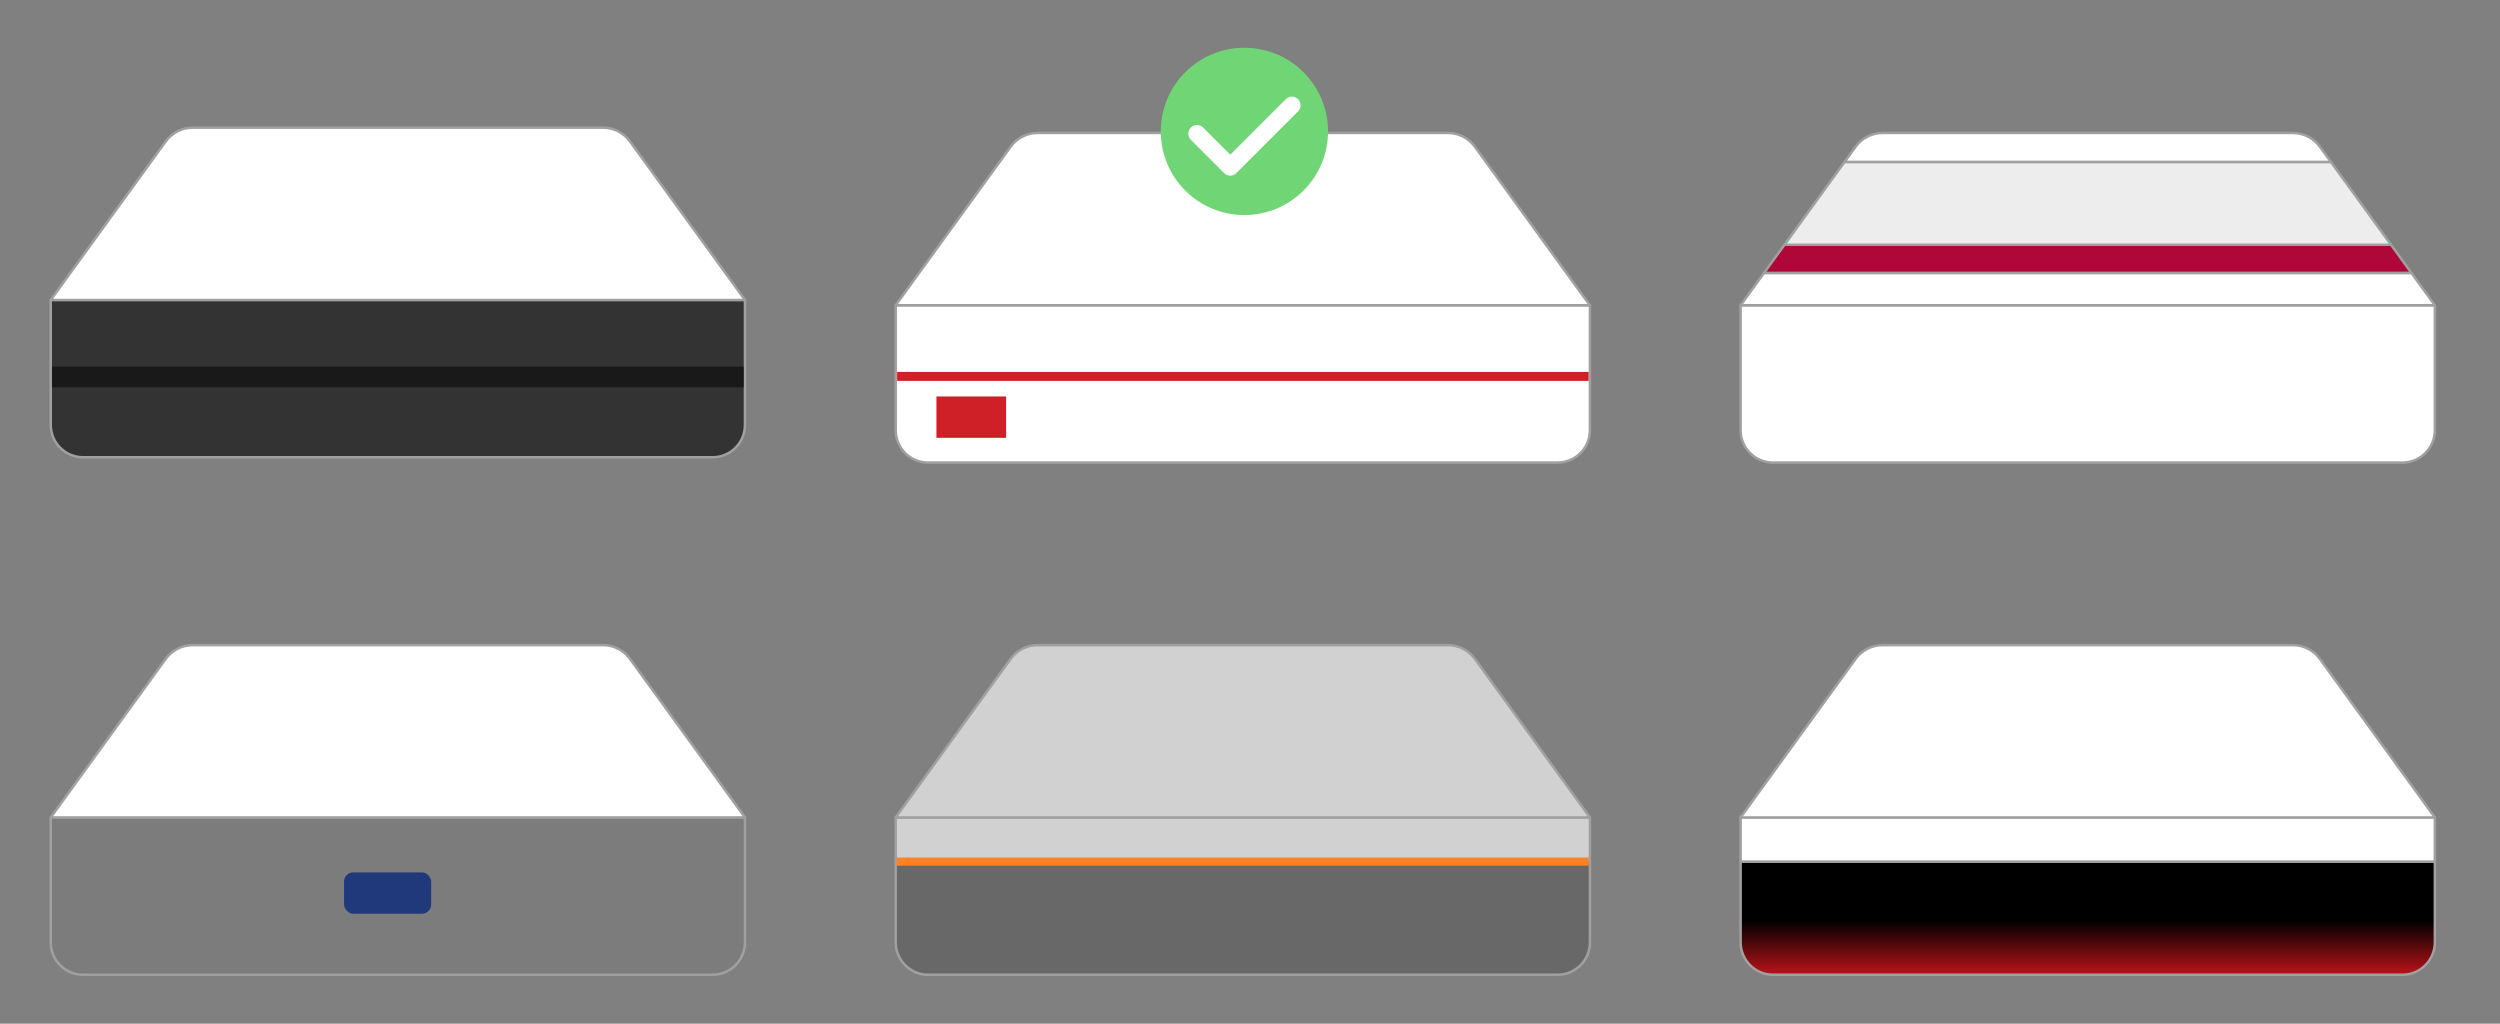 <?xml version="1.0" encoding="UTF-8"?> <svg xmlns="http://www.w3.org/2000/svg" xmlns:xlink="http://www.w3.org/1999/xlink" id="a" viewBox="0 0 386.79 158.38"><rect x="0" y="0" width="386.79" height="158.38" fill="#808080" stroke="none"/><defs><style>.c{fill:#fc8127;}.d{fill:#cf2027;}.e{fill:#1f397a;}.f{fill:#191919;}.g{fill:#70d675;}.h{fill:url(#b);}.h,.i,.j,.k,.l,.m,.n,.o{stroke:#a0a0a0;stroke-width:.39px;}.h,.i,.j,.k,.l,.m,.n,.o,.p{stroke-linejoin:round;}.i{fill:#ededed;}.j{fill:#d1d1d1;}.k{fill:#af0838;}.l{fill:#686868;}.m{fill:#fff;}.n{fill:#7c7c7c;}.o{fill:#333;}.p{fill:none;stroke:#fff;stroke-linecap:round;stroke-width:2.68px;}</style><linearGradient id="b" x1="323.01" y1="150.81" x2="323.01" y2="133.3" gradientUnits="userSpaceOnUse"><stop offset="0" stop-color="#b91319"></stop><stop offset=".48" stop-color="#000"></stop></linearGradient></defs><path class="m" d="M138.58,47.23h107.41v19.33c0,2.76-2.24,5.01-5.01,5.01h-97.39c-2.76,0-5.01-2.24-5.01-5.01v-19.33h0Z"></path><path class="m" d="M245.98,47.23h-107.41l17.8-24.54c.96-1.33,2.51-2.12,4.15-2.12h63.51c1.64,0,3.19,.79,4.15,2.12l17.8,24.54Z"></path><rect class="d" x="138.8" y="57.54" width="106.99" height="1.39"></rect><path class="o" d="M7.85,46.41H115.26v19.33c0,2.76-2.24,5.01-5.01,5.01H12.86c-2.76,0-5.01-2.24-5.01-5.01v-19.33h0Z"></path><path class="m" d="M115.26,46.41H7.85L25.65,21.87c.96-1.33,2.51-2.12,4.15-2.12h63.51c1.64,0,3.19,.79,4.15,2.12l17.8,24.54Z"></path><path class="m" d="M269.3,47.23h107.41v19.33c0,2.76-2.24,5.01-5.01,5.01h-97.39c-2.76,0-5.01-2.24-5.01-5.01v-19.33h0Z"></path><path class="m" d="M358.91,22.69c-.96-1.33-2.51-2.12-4.15-2.12h-63.51c-1.64,0-3.19,.79-4.15,2.12l-1.73,2.38h75.27l-1.73-2.38Z"></path><polygon class="k" points="369.93 37.87 276.09 37.87 272.91 42.25 373.1 42.25 369.93 37.87"></polygon><polygon class="m" points="272.91 42.25 269.3 47.23 376.71 47.23 373.1 42.25 272.91 42.25"></polygon><polygon class="i" points="360.64 25.07 285.37 25.07 276.09 37.87 369.93 37.87 360.64 25.07"></polygon><path class="n" d="M7.85,126.47H115.26v19.33c0,2.76-2.24,5.01-5.01,5.01H12.86c-2.76,0-5.01-2.24-5.01-5.01v-19.33h0Z"></path><path class="m" d="M115.26,126.47H7.85l17.8-24.54c.96-1.33,2.51-2.12,4.15-2.12h63.51c1.64,0,3.19,.79,4.15,2.12l17.8,24.54Z"></path><rect class="j" x="138.58" y="126.47" width="107.41" height="6.82"></rect><path class="l" d="M138.58,133.28v12.52c0,2.75,2.25,5.01,5.01,5.01h97.39c2.75,0,5.01-2.25,5.01-5.01v-12.52h-107.41Z"></path><path class="j" d="M245.98,126.47h-107.41l17.8-24.54c.96-1.33,2.51-2.12,4.15-2.12h63.51c1.64,0,3.19,.79,4.15,2.12l17.8,24.54Z"></path><rect class="f" x="8.04" y="56.72" width="107.01" height="3.21"></rect><rect class="e" x="53.23" y="134.97" width="13.48" height="6.4" rx="1.43" ry="1.43"></rect><path class="h" d="M269.3,133.3v12.5c0,2.75,2.25,5.01,5.01,5.01h97.39c2.75,0,5.01-2.25,5.01-5.01v-12.5h-107.41Z"></path><rect class="m" x="269.3" y="126.47" width="107.41" height="6.83"></rect><path class="m" d="M376.71,126.47h-107.41l17.8-24.54c.96-1.33,2.51-2.12,4.15-2.12h63.51c1.64,0,3.19,.79,4.15,2.12l17.8,24.54Z"></path><g><circle class="g" cx="192.53" cy="20.33" r="12.94"></circle><polyline class="p" points="185.19 20.68 190.34 25.83 199.88 16.29"></polyline></g><rect class="c" x="138.76" y="132.67" width="107.03" height="1.26"></rect><rect class="d" x="144.88" y="61.34" width="10.78" height="6.4"></rect></svg> 